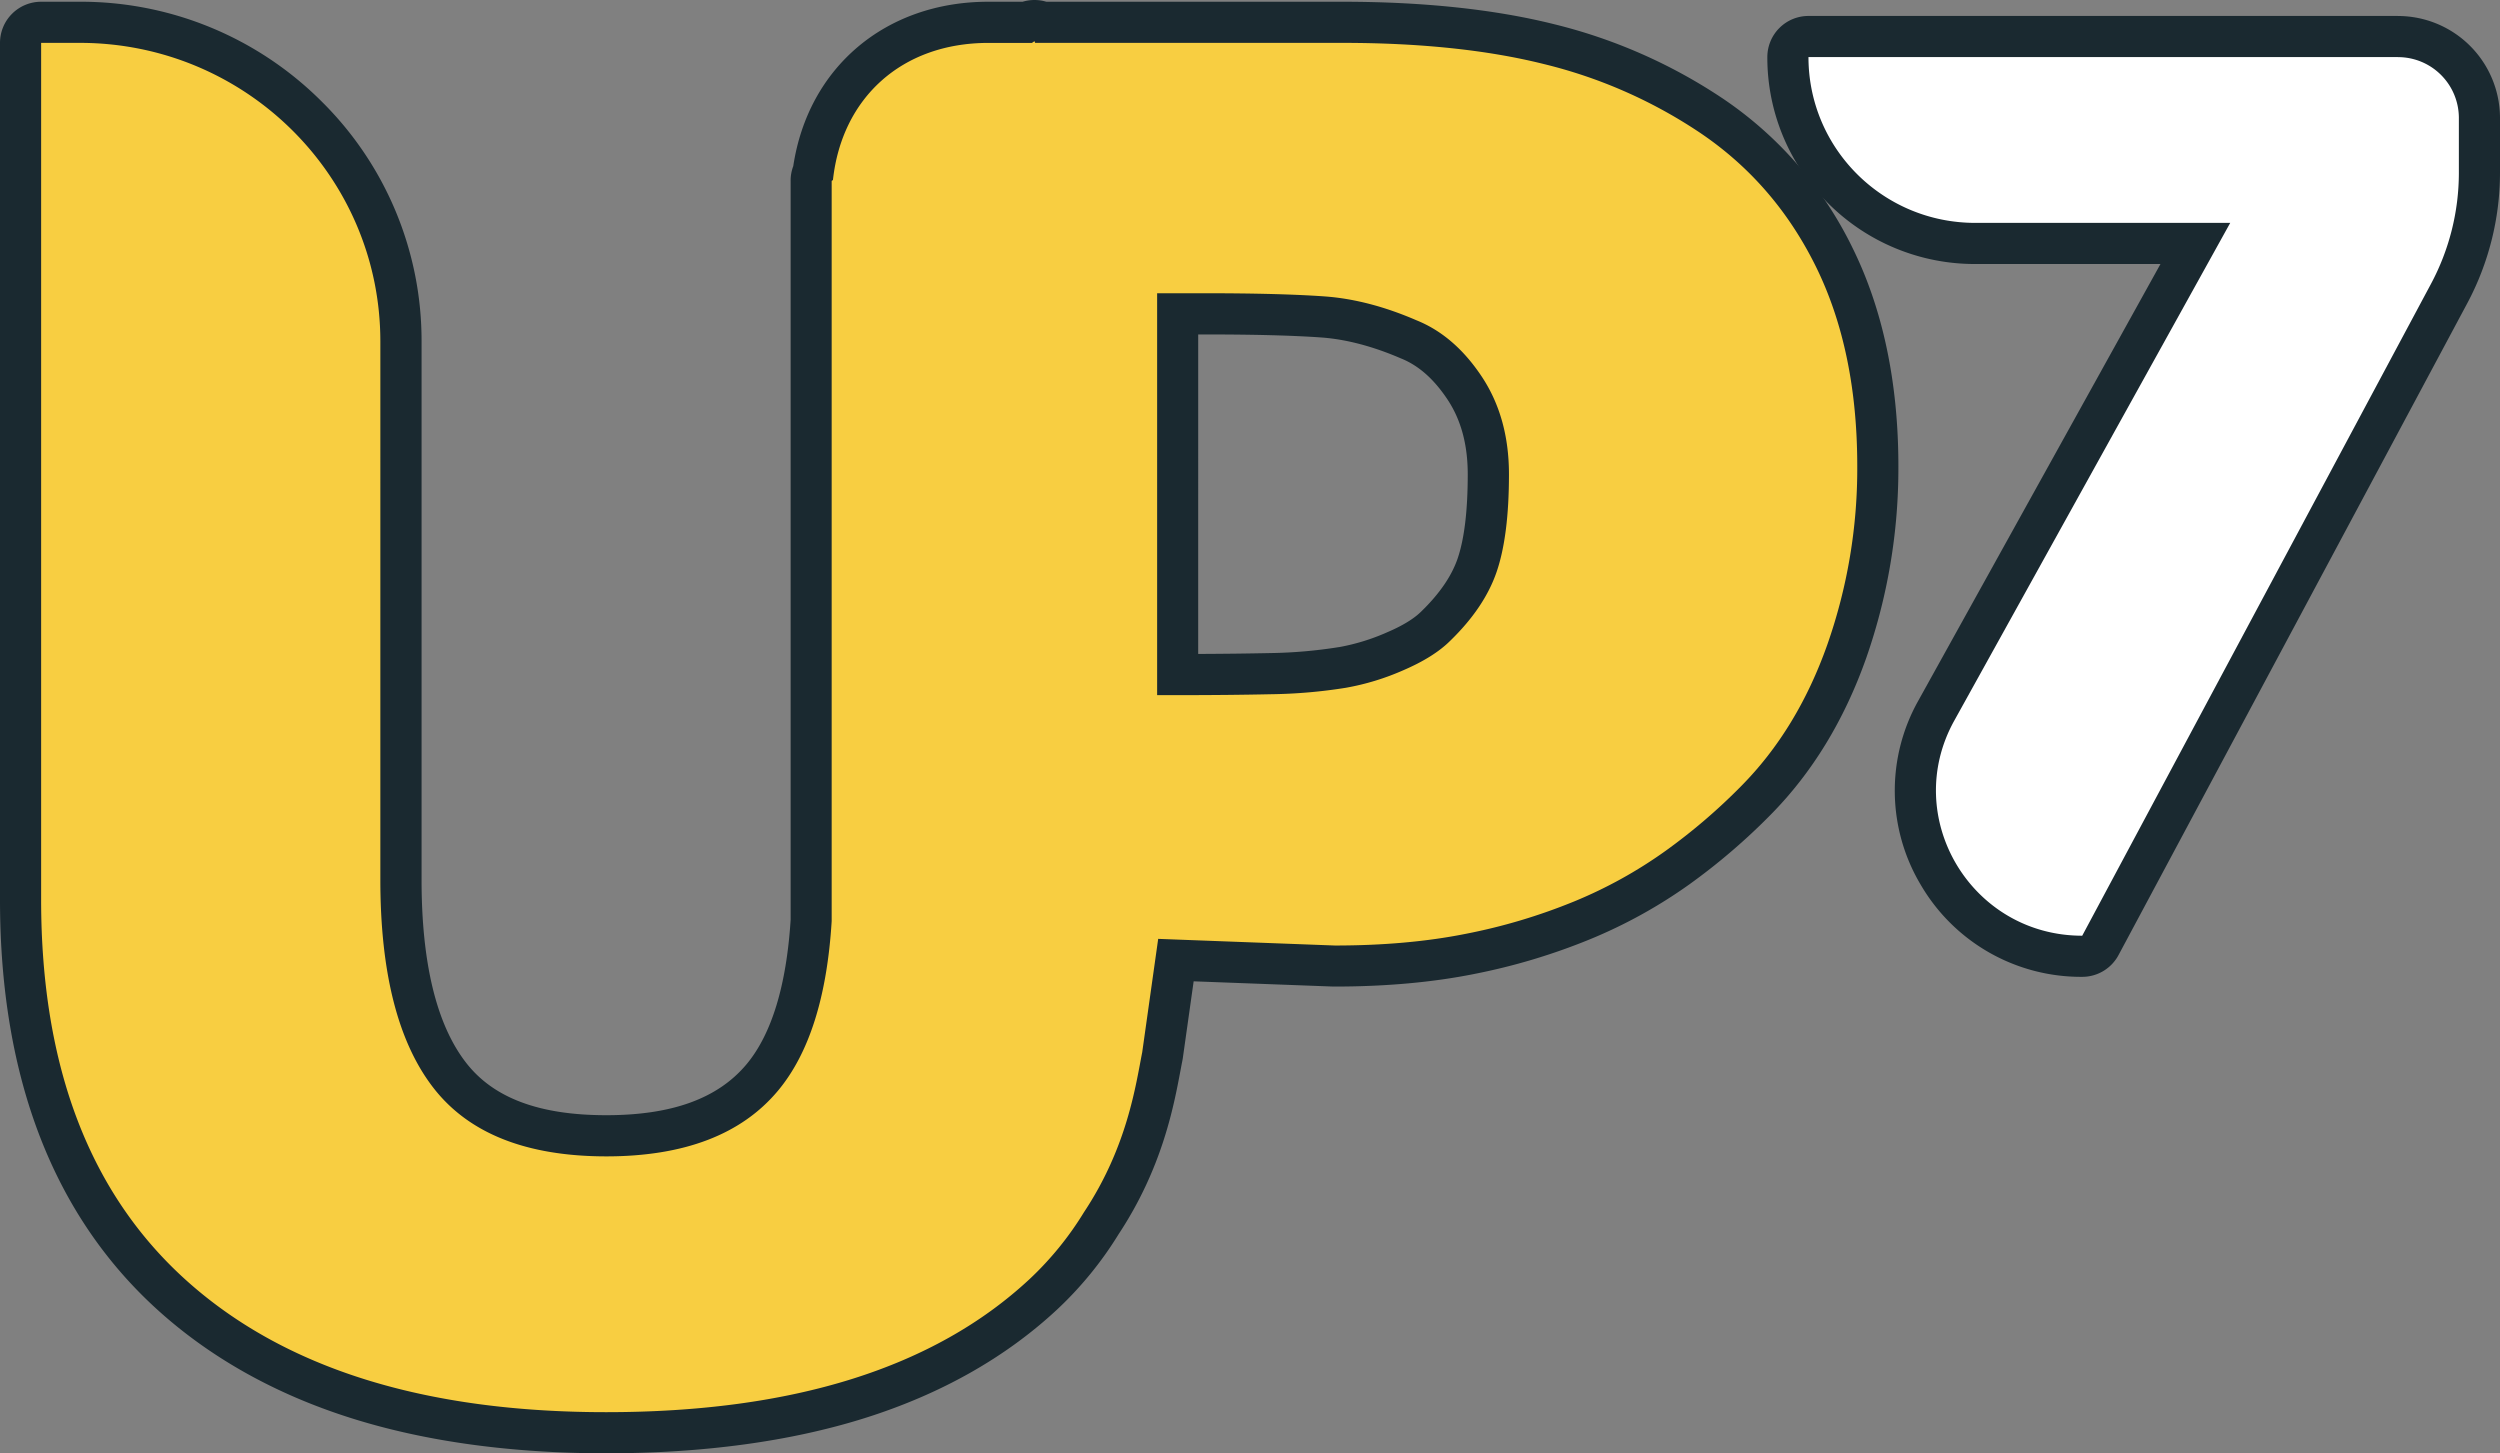 <svg xmlns="http://www.w3.org/2000/svg" viewBox="0 0 1094.06 636"><rect x="0" y="0" width="1094.06" height="636" fill="#808080" stroke="none"/><defs><style>.cls-1{fill:#f8ce41;}.cls-2{fill:#1a2930;}.cls-3{fill:#fff;}</style></defs><g id="Camada_2" data-name="Camada 2"><g id="Camada_1-2" data-name="Camada 1"><path class="cls-1" d="M265.28,627C184,627,120.34,607,76.11,567.55,31.58,527.85,9,469.35,9,393.68V18.76a9,9,0,0,1,9-9H34.91c77.49,0,140.54,62.65,140.54,139.66V385c0,38.51,7.18,67.29,21.33,85.55C210.59,488.38,233,497,265.28,497c31.18,0,54.16-8.6,68.31-25.55C345.84,456.81,353,433.7,355,402.81V88.16c0-.19,0-.39,0-.58v-8.4a8.88,8.88,0,0,1,.93-4c2.6-18.83,10.81-34.88,23.85-46.54,13.8-12.34,32.06-18.87,52.8-18.87h16.54a9,9,0,0,1,6.35-.34c.31.1.61.21.91.34h131c34.7,0,65.14,3.21,90.5,9.53a223.65,223.65,0,0,1,70.09,30.62,157.65,157.65,0,0,1,54.67,62.43c12.74,25.73,19.2,56.58,19.2,91.71a242.4,242.4,0,0,1-13.62,81.06c-9.13,25.85-22.53,47.8-39.8,65.23a265.14,265.14,0,0,1-34.27,29.35,207.65,207.65,0,0,1-41.7,23.09,262.94,262.94,0,0,1-49.12,14.71c-17.56,3.51-37.45,5.3-59.12,5.3h-.34l-69.22-2.6-5.87,41.64-.09.5q-.4,2-.84,4.41c-2.9,15.42-7.75,41.23-25.89,68.64a150.35,150.35,0,0,1-25.33,31.07C413.38,606.62,349,627,265.28,627ZM516.67,295.19c13.94,0,27.23-.13,39.5-.4a214.82,214.82,0,0,0,31.23-2.63,101,101,0,0,0,23.16-7.08c7.78-3.34,13.72-7,17.66-10.93l.08-.08c9-8.68,15.09-17.69,18.18-26.79,3.24-9.53,4.88-22.88,4.88-39.68,0-14.68-3.5-27.39-10.41-37.8s-15.09-17.5-24.44-21.26l-.2-.09c-13-5.61-25.6-8.89-37.37-9.73-12.6-.9-30-1.36-51.55-1.36h-12V295.19Z"></path><path class="cls-2" d="M452.71,18c.09.25.19.51.29.76H587.32q51.21,0,88.32,9.27A213.3,213.3,0,0,1,742.92,57.4q33.33,22.08,51.6,58.94t18.26,87.71a232.51,232.51,0,0,1-13.1,78.06Q786.57,319.17,762,344a256.17,256.17,0,0,1-33.14,28.38,197.93,197.93,0,0,1-39.89,22.08,252,252,0,0,1-47.44,14.19q-25.59,5.13-57.35,5.13l-77.33-2.91-7,49.69c-2.83,14.22-6.43,41.21-25.48,69.94a140.27,140.27,0,0,1-23.88,29.34Q387.93,618,265.28,618,146.21,618,82.1,560.84T18,393.68V18.76H34.91c72.65,0,131.54,58.5,131.54,130.65V385q0,61.11,23.22,91.06t75.61,30q51.21,0,75.22-28.78,20.43-24.5,23.46-74.17V88.16c0-.12,0-.24,0-.37,0-2.87,0-5.75,0-8.62l.56-.39c3.88-35.82,30-60,68-60H451.6l1.11-.76m53.64,286.19h10.32q21,0,39.7-.4A223.74,223.74,0,0,0,588.91,301a109.35,109.35,0,0,0,25.21-7.68q13.29-5.72,20.44-12.81,15.08-14.6,20.44-30.36t5.36-42.58q0-24.84-11.91-42.77t-28.58-24.64q-21-9.08-40.28-10.45t-52.2-1.38h-21V304.19M452.71,0a18.19,18.19,0,0,0-5.18.76h-15c-45,0-78.86,28.73-85.38,71.95A17.76,17.76,0,0,0,346,79.2v8.19c0,.23,0,.49,0,.77V402.52c-1.83,28.8-8.32,50.06-19.28,63.21-12.53,15-32.62,22.31-61.4,22.31-29.32,0-49.4-7.52-61.38-23-12.91-16.65-19.45-43.58-19.45-80V149.41A147.24,147.24,0,0,0,140.61,44.26,149,149,0,0,0,34.91.76H18a18,18,0,0,0-18,18V393.68C0,472,23.59,532.78,70.12,574.27c23.19,20.68,51.61,36.37,84.47,46.62C186.71,630.92,224,636,265.28,636c42.52,0,80.55-5.17,113-15.36C411.58,610.18,440,594.16,462.7,573a159.25,159.25,0,0,0,26.78-32.81c19.08-28.89,24.13-55.76,27.15-71.83.29-1.55.56-3,.83-4.31.06-.33.12-.66.17-1l4.74-33.6,61.1,2.29.68,0c22.26,0,42.75-1.85,60.89-5.48a271,271,0,0,0,50.8-15.22A216.66,216.66,0,0,0,739.34,387a275,275,0,0,0,35.45-30.36c18.2-18.38,32.28-41.44,41.86-68.53a251.61,251.61,0,0,0,14.13-84.06c0-36.53-6.78-68.73-20.13-95.7a166.56,166.56,0,0,0-57.76-65.93A232.2,232.2,0,0,0,680,10.56c-26.07-6.5-57.25-9.8-92.68-9.8H457.89A18,18,0,0,0,452.71,0Zm71.64,146.36h3c21.39,0,38.52.45,50.91,1.33,10.75.78,22.35,3.81,34.45,9l.4.17c7.73,3.11,14.37,9,20.3,17.89s8.91,19.76,8.91,32.82c0,15.82-1.48,28.19-4.4,36.78-2.63,7.74-8,15.55-15.91,23.22l-.18.17c-2.15,2.13-6.47,5.44-14.86,9a91.9,91.9,0,0,1-21,6.46l-.09,0A208.21,208.21,0,0,1,556,285.8c-10,.21-20.57.34-31.64.38V146.36Z"></path><path class="cls-3" d="M911.23,418.49a72.32,72.32,0,0,1-62.93-35.87,71.49,71.49,0,0,1-.94-71.6L960.69,106.54H864.43c-45.25,0-82-36.59-82-81.56a9,9,0,0,1,9-9h258a35.67,35.67,0,0,1,35.72,35.55v24a112.61,112.61,0,0,1-13.28,53L919.17,413.73A9,9,0,0,1,911.23,418.49Z"></path><path class="cls-2" d="M1049.34,25a26.64,26.64,0,0,1,26.72,26.55v24a103.17,103.17,0,0,1-12.22,48.71L911.23,409.49h0c-48.63,0-79.45-51.8-56-94.11L976,97.54H864.43c-40.35,0-73-32.48-73-72.56h258m0-18h-258a18,18,0,0,0-18,18,89.7,89.7,0,0,0,26.71,64.08,90.69,90.69,0,0,0,64.34,26.48h81L839.49,306.65a80.41,80.41,0,0,0,1.06,80.54,81.24,81.24,0,0,0,70.68,40.3A18,18,0,0,0,927.1,418l152.61-285.23a121.61,121.61,0,0,0,14.35-57.2v-24A44.68,44.68,0,0,0,1049.34,7Z"></path></g></g></svg>